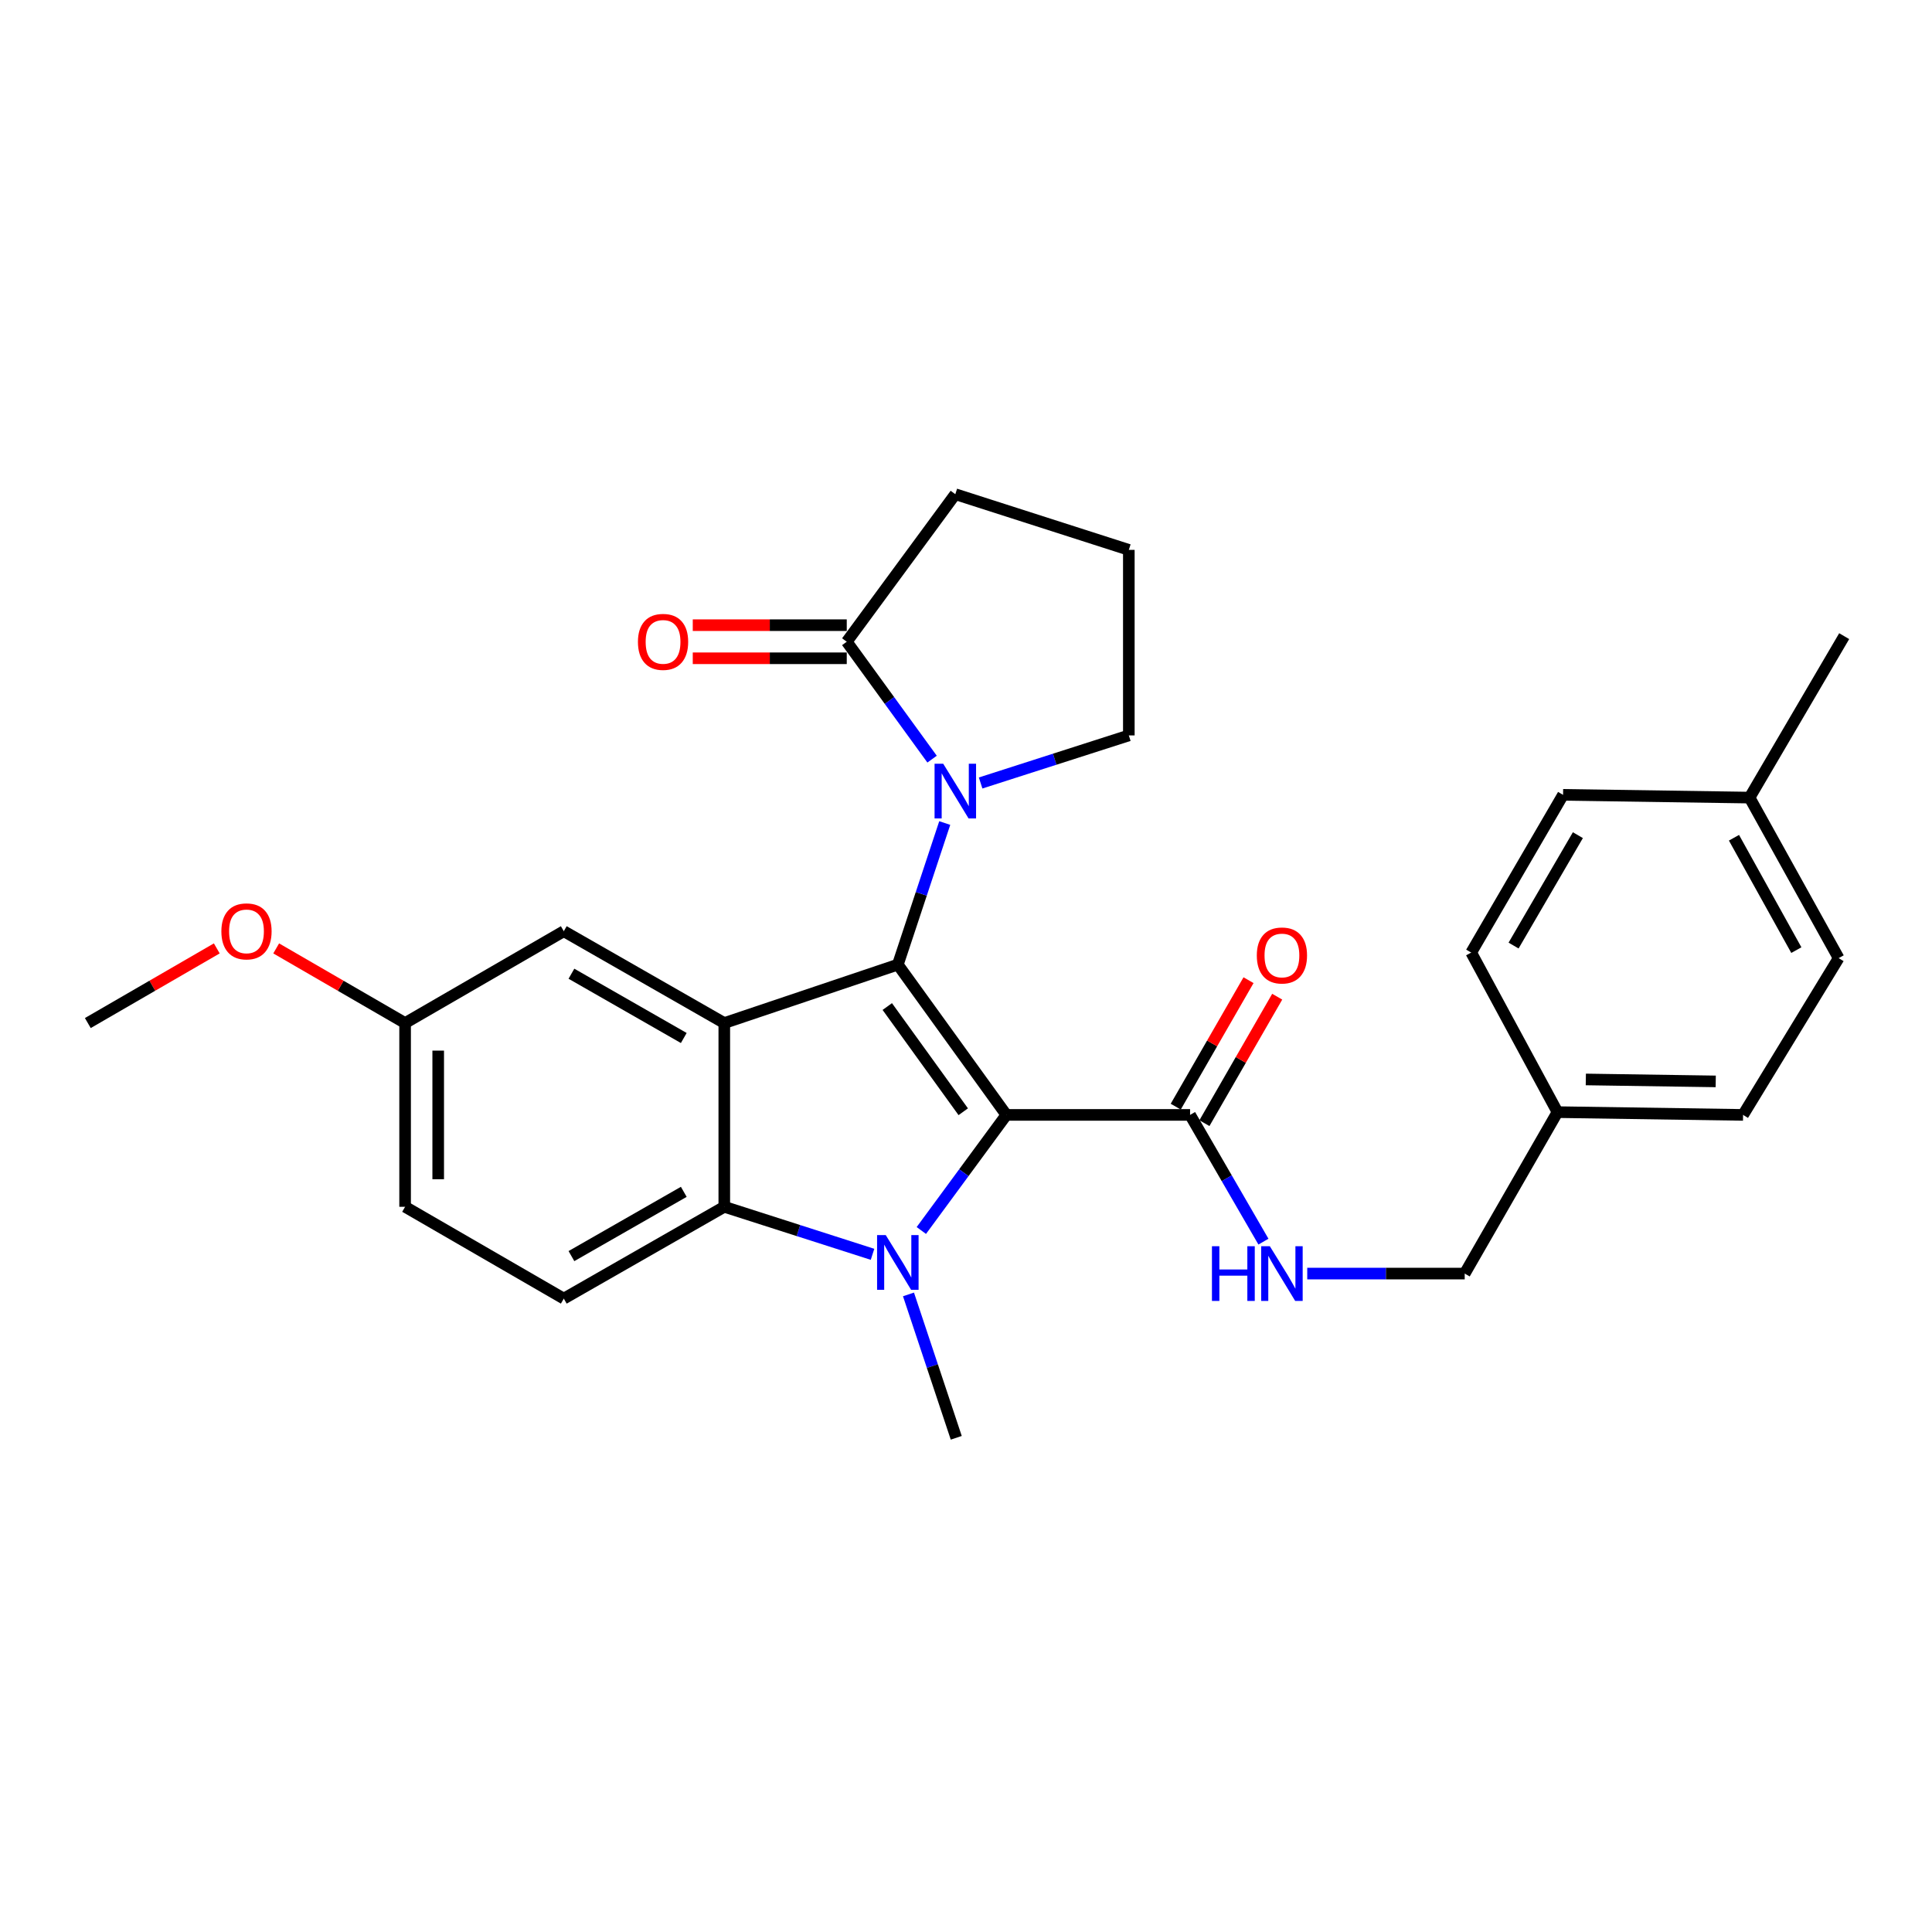 <?xml version='1.0' encoding='iso-8859-1'?>
<svg version='1.1' baseProfile='full'
              xmlns='http://www.w3.org/2000/svg'
                      xmlns:rdkit='http://www.rdkit.org/xml'
                      xmlns:xlink='http://www.w3.org/1999/xlink'
                  xml:space='preserve'
width='1000px' height='1000px' viewBox='0 0 1000 1000'>
<!-- END OF HEADER -->
<rect style='opacity:1.0;fill:#FFFFFF;stroke:none' width='1000' height='1000' x='0' y='0'> </rect>
<path class='bond-0' d='M 520.891,577.074 L 464.718,499.286' style='fill:none;fill-rule:evenodd;stroke:#000000;stroke-width:6px;stroke-linecap:butt;stroke-linejoin:miter;stroke-opacity:1' />
<path class='bond-0' d='M 498.576,575.436 L 459.255,520.984' style='fill:none;fill-rule:evenodd;stroke:#000000;stroke-width:6px;stroke-linecap:butt;stroke-linejoin:miter;stroke-opacity:1' />
<path class='bond-1' d='M 520.891,577.074 L 498.885,606.989' style='fill:none;fill-rule:evenodd;stroke:#000000;stroke-width:6px;stroke-linecap:butt;stroke-linejoin:miter;stroke-opacity:1' />
<path class='bond-1' d='M 498.885,606.989 L 476.878,636.905' style='fill:none;fill-rule:evenodd;stroke:#0000FF;stroke-width:6px;stroke-linecap:butt;stroke-linejoin:miter;stroke-opacity:1' />
<path class='bond-5' d='M 520.891,577.074 L 615.982,577.074' style='fill:none;fill-rule:evenodd;stroke:#000000;stroke-width:6px;stroke-linecap:butt;stroke-linejoin:miter;stroke-opacity:1' />
<path class='bond-2' d='M 464.718,499.286 L 374.89,529.533' style='fill:none;fill-rule:evenodd;stroke:#000000;stroke-width:6px;stroke-linecap:butt;stroke-linejoin:miter;stroke-opacity:1' />
<path class='bond-3' d='M 464.718,499.286 L 476.857,462.644' style='fill:none;fill-rule:evenodd;stroke:#000000;stroke-width:6px;stroke-linecap:butt;stroke-linejoin:miter;stroke-opacity:1' />
<path class='bond-3' d='M 476.857,462.644 L 488.996,426.003' style='fill:none;fill-rule:evenodd;stroke:#0000FF;stroke-width:6px;stroke-linecap:butt;stroke-linejoin:miter;stroke-opacity:1' />
<path class='bond-4' d='M 451.62,649.235 L 413.255,636.935' style='fill:none;fill-rule:evenodd;stroke:#0000FF;stroke-width:6px;stroke-linecap:butt;stroke-linejoin:miter;stroke-opacity:1' />
<path class='bond-4' d='M 413.255,636.935 L 374.89,624.634' style='fill:none;fill-rule:evenodd;stroke:#000000;stroke-width:6px;stroke-linecap:butt;stroke-linejoin:miter;stroke-opacity:1' />
<path class='bond-12' d='M 470.232,669.986 L 482.594,707.096' style='fill:none;fill-rule:evenodd;stroke:#0000FF;stroke-width:6px;stroke-linecap:butt;stroke-linejoin:miter;stroke-opacity:1' />
<path class='bond-12' d='M 482.594,707.096 L 494.956,744.205' style='fill:none;fill-rule:evenodd;stroke:#000000;stroke-width:6px;stroke-linecap:butt;stroke-linejoin:miter;stroke-opacity:1' />
<path class='bond-9' d='M 374.89,529.533 L 291.82,481.993' style='fill:none;fill-rule:evenodd;stroke:#000000;stroke-width:6px;stroke-linecap:butt;stroke-linejoin:miter;stroke-opacity:1' />
<path class='bond-9' d='M 353.92,537.271 L 295.771,503.993' style='fill:none;fill-rule:evenodd;stroke:#000000;stroke-width:6px;stroke-linecap:butt;stroke-linejoin:miter;stroke-opacity:1' />
<path class='bond-28' d='M 374.89,529.533 L 374.89,624.634' style='fill:none;fill-rule:evenodd;stroke:#000000;stroke-width:6px;stroke-linecap:butt;stroke-linejoin:miter;stroke-opacity:1' />
<path class='bond-6' d='M 482.443,392.928 L 460.36,362.542' style='fill:none;fill-rule:evenodd;stroke:#0000FF;stroke-width:6px;stroke-linecap:butt;stroke-linejoin:miter;stroke-opacity:1' />
<path class='bond-6' d='M 460.36,362.542 L 438.278,332.156' style='fill:none;fill-rule:evenodd;stroke:#000000;stroke-width:6px;stroke-linecap:butt;stroke-linejoin:miter;stroke-opacity:1' />
<path class='bond-14' d='M 507.568,405.273 L 545.924,392.961' style='fill:none;fill-rule:evenodd;stroke:#0000FF;stroke-width:6px;stroke-linecap:butt;stroke-linejoin:miter;stroke-opacity:1' />
<path class='bond-14' d='M 545.924,392.961 L 584.279,380.648' style='fill:none;fill-rule:evenodd;stroke:#000000;stroke-width:6px;stroke-linecap:butt;stroke-linejoin:miter;stroke-opacity:1' />
<path class='bond-7' d='M 374.89,624.634 L 291.82,672.156' style='fill:none;fill-rule:evenodd;stroke:#000000;stroke-width:6px;stroke-linecap:butt;stroke-linejoin:miter;stroke-opacity:1' />
<path class='bond-7' d='M 353.923,616.892 L 295.773,650.157' style='fill:none;fill-rule:evenodd;stroke:#000000;stroke-width:6px;stroke-linecap:butt;stroke-linejoin:miter;stroke-opacity:1' />
<path class='bond-8' d='M 615.982,577.074 L 634.968,609.872' style='fill:none;fill-rule:evenodd;stroke:#000000;stroke-width:6px;stroke-linecap:butt;stroke-linejoin:miter;stroke-opacity:1' />
<path class='bond-8' d='M 634.968,609.872 L 653.953,642.67' style='fill:none;fill-rule:evenodd;stroke:#0000FF;stroke-width:6px;stroke-linecap:butt;stroke-linejoin:miter;stroke-opacity:1' />
<path class='bond-11' d='M 623.407,581.347 L 642.244,548.616' style='fill:none;fill-rule:evenodd;stroke:#000000;stroke-width:6px;stroke-linecap:butt;stroke-linejoin:miter;stroke-opacity:1' />
<path class='bond-11' d='M 642.244,548.616 L 661.081,515.886' style='fill:none;fill-rule:evenodd;stroke:#FF0000;stroke-width:6px;stroke-linecap:butt;stroke-linejoin:miter;stroke-opacity:1' />
<path class='bond-11' d='M 608.558,572.801 L 627.396,540.071' style='fill:none;fill-rule:evenodd;stroke:#000000;stroke-width:6px;stroke-linecap:butt;stroke-linejoin:miter;stroke-opacity:1' />
<path class='bond-11' d='M 627.396,540.071 L 646.233,507.34' style='fill:none;fill-rule:evenodd;stroke:#FF0000;stroke-width:6px;stroke-linecap:butt;stroke-linejoin:miter;stroke-opacity:1' />
<path class='bond-10' d='M 438.278,323.59 L 398.426,323.59' style='fill:none;fill-rule:evenodd;stroke:#000000;stroke-width:6px;stroke-linecap:butt;stroke-linejoin:miter;stroke-opacity:1' />
<path class='bond-10' d='M 398.426,323.59 L 358.573,323.59' style='fill:none;fill-rule:evenodd;stroke:#FF0000;stroke-width:6px;stroke-linecap:butt;stroke-linejoin:miter;stroke-opacity:1' />
<path class='bond-10' d='M 438.278,340.722 L 398.426,340.722' style='fill:none;fill-rule:evenodd;stroke:#000000;stroke-width:6px;stroke-linecap:butt;stroke-linejoin:miter;stroke-opacity:1' />
<path class='bond-10' d='M 398.426,340.722 L 358.573,340.722' style='fill:none;fill-rule:evenodd;stroke:#FF0000;stroke-width:6px;stroke-linecap:butt;stroke-linejoin:miter;stroke-opacity:1' />
<path class='bond-23' d='M 438.278,332.156 L 494.47,255.795' style='fill:none;fill-rule:evenodd;stroke:#000000;stroke-width:6px;stroke-linecap:butt;stroke-linejoin:miter;stroke-opacity:1' />
<path class='bond-16' d='M 291.82,672.156 L 209.682,624.634' style='fill:none;fill-rule:evenodd;stroke:#000000;stroke-width:6px;stroke-linecap:butt;stroke-linejoin:miter;stroke-opacity:1' />
<path class='bond-15' d='M 676.628,659.202 L 717.379,659.202' style='fill:none;fill-rule:evenodd;stroke:#0000FF;stroke-width:6px;stroke-linecap:butt;stroke-linejoin:miter;stroke-opacity:1' />
<path class='bond-15' d='M 717.379,659.202 L 758.129,659.202' style='fill:none;fill-rule:evenodd;stroke:#000000;stroke-width:6px;stroke-linecap:butt;stroke-linejoin:miter;stroke-opacity:1' />
<path class='bond-13' d='M 291.82,481.993 L 209.682,529.533' style='fill:none;fill-rule:evenodd;stroke:#000000;stroke-width:6px;stroke-linecap:butt;stroke-linejoin:miter;stroke-opacity:1' />
<path class='bond-24' d='M 209.682,529.533 L 176.318,510.214' style='fill:none;fill-rule:evenodd;stroke:#000000;stroke-width:6px;stroke-linecap:butt;stroke-linejoin:miter;stroke-opacity:1' />
<path class='bond-24' d='M 176.318,510.214 L 142.954,490.894' style='fill:none;fill-rule:evenodd;stroke:#FF0000;stroke-width:6px;stroke-linecap:butt;stroke-linejoin:miter;stroke-opacity:1' />
<path class='bond-29' d='M 209.682,529.533 L 209.682,624.634' style='fill:none;fill-rule:evenodd;stroke:#000000;stroke-width:6px;stroke-linecap:butt;stroke-linejoin:miter;stroke-opacity:1' />
<path class='bond-29' d='M 226.814,543.798 L 226.814,610.369' style='fill:none;fill-rule:evenodd;stroke:#000000;stroke-width:6px;stroke-linecap:butt;stroke-linejoin:miter;stroke-opacity:1' />
<path class='bond-25' d='M 584.279,380.648 L 584.279,284.615' style='fill:none;fill-rule:evenodd;stroke:#000000;stroke-width:6px;stroke-linecap:butt;stroke-linejoin:miter;stroke-opacity:1' />
<path class='bond-17' d='M 758.129,659.202 L 806.155,575.637' style='fill:none;fill-rule:evenodd;stroke:#000000;stroke-width:6px;stroke-linecap:butt;stroke-linejoin:miter;stroke-opacity:1' />
<path class='bond-19' d='M 806.155,575.637 L 761.489,493.043' style='fill:none;fill-rule:evenodd;stroke:#000000;stroke-width:6px;stroke-linecap:butt;stroke-linejoin:miter;stroke-opacity:1' />
<path class='bond-20' d='M 806.155,575.637 L 902.208,577.074' style='fill:none;fill-rule:evenodd;stroke:#000000;stroke-width:6px;stroke-linecap:butt;stroke-linejoin:miter;stroke-opacity:1' />
<path class='bond-20' d='M 820.819,558.723 L 888.056,559.729' style='fill:none;fill-rule:evenodd;stroke:#000000;stroke-width:6px;stroke-linecap:butt;stroke-linejoin:miter;stroke-opacity:1' />
<path class='bond-18' d='M 905.567,412.837 L 951.681,495.926' style='fill:none;fill-rule:evenodd;stroke:#000000;stroke-width:6px;stroke-linecap:butt;stroke-linejoin:miter;stroke-opacity:1' />
<path class='bond-18' d='M 897.505,433.614 L 929.784,491.776' style='fill:none;fill-rule:evenodd;stroke:#000000;stroke-width:6px;stroke-linecap:butt;stroke-linejoin:miter;stroke-opacity:1' />
<path class='bond-26' d='M 905.567,412.837 L 954.545,329.272' style='fill:none;fill-rule:evenodd;stroke:#000000;stroke-width:6px;stroke-linecap:butt;stroke-linejoin:miter;stroke-opacity:1' />
<path class='bond-31' d='M 905.567,412.837 L 809.039,411.409' style='fill:none;fill-rule:evenodd;stroke:#000000;stroke-width:6px;stroke-linecap:butt;stroke-linejoin:miter;stroke-opacity:1' />
<path class='bond-21' d='M 761.489,493.043 L 809.039,411.409' style='fill:none;fill-rule:evenodd;stroke:#000000;stroke-width:6px;stroke-linecap:butt;stroke-linejoin:miter;stroke-opacity:1' />
<path class='bond-21' d='M 783.425,489.42 L 816.71,432.277' style='fill:none;fill-rule:evenodd;stroke:#000000;stroke-width:6px;stroke-linecap:butt;stroke-linejoin:miter;stroke-opacity:1' />
<path class='bond-22' d='M 902.208,577.074 L 951.681,495.926' style='fill:none;fill-rule:evenodd;stroke:#000000;stroke-width:6px;stroke-linecap:butt;stroke-linejoin:miter;stroke-opacity:1' />
<path class='bond-30' d='M 494.47,255.795 L 584.279,284.615' style='fill:none;fill-rule:evenodd;stroke:#000000;stroke-width:6px;stroke-linecap:butt;stroke-linejoin:miter;stroke-opacity:1' />
<path class='bond-27' d='M 112.21,490.891 L 78.832,510.212' style='fill:none;fill-rule:evenodd;stroke:#FF0000;stroke-width:6px;stroke-linecap:butt;stroke-linejoin:miter;stroke-opacity:1' />
<path class='bond-27' d='M 78.832,510.212 L 45.455,529.533' style='fill:none;fill-rule:evenodd;stroke:#000000;stroke-width:6px;stroke-linecap:butt;stroke-linejoin:miter;stroke-opacity:1' />
<path  class='atom-2' d='M 458.458 639.275
L 467.738 654.275
Q 468.658 655.755, 470.138 658.435
Q 471.618 661.115, 471.698 661.275
L 471.698 639.275
L 475.458 639.275
L 475.458 667.595
L 471.578 667.595
L 461.618 651.195
Q 460.458 649.275, 459.218 647.075
Q 458.018 644.875, 457.658 644.195
L 457.658 667.595
L 453.978 667.595
L 453.978 639.275
L 458.458 639.275
' fill='#0000FF'/>
<path  class='atom-4' d='M 488.21 395.317
L 497.49 410.317
Q 498.41 411.797, 499.89 414.477
Q 501.37 417.157, 501.45 417.317
L 501.45 395.317
L 505.21 395.317
L 505.21 423.637
L 501.33 423.637
L 491.37 407.237
Q 490.21 405.317, 488.97 403.117
Q 487.77 400.917, 487.41 400.237
L 487.41 423.637
L 483.73 423.637
L 483.73 395.317
L 488.21 395.317
' fill='#0000FF'/>
<path  class='atom-9' d='M 627.303 645.042
L 631.143 645.042
L 631.143 657.082
L 645.623 657.082
L 645.623 645.042
L 649.463 645.042
L 649.463 673.362
L 645.623 673.362
L 645.623 660.282
L 631.143 660.282
L 631.143 673.362
L 627.303 673.362
L 627.303 645.042
' fill='#0000FF'/>
<path  class='atom-9' d='M 657.263 645.042
L 666.543 660.042
Q 667.463 661.522, 668.943 664.202
Q 670.423 666.882, 670.503 667.042
L 670.503 645.042
L 674.263 645.042
L 674.263 673.362
L 670.383 673.362
L 660.423 656.962
Q 659.263 655.042, 658.023 652.842
Q 656.823 650.642, 656.463 649.962
L 656.463 673.362
L 652.783 673.362
L 652.783 645.042
L 657.263 645.042
' fill='#0000FF'/>
<path  class='atom-11' d='M 330.196 332.236
Q 330.196 325.436, 333.556 321.636
Q 336.916 317.836, 343.196 317.836
Q 349.476 317.836, 352.836 321.636
Q 356.196 325.436, 356.196 332.236
Q 356.196 339.116, 352.796 343.036
Q 349.396 346.916, 343.196 346.916
Q 336.956 346.916, 333.556 343.036
Q 330.196 339.156, 330.196 332.236
M 343.196 343.716
Q 347.516 343.716, 349.836 340.836
Q 352.196 337.916, 352.196 332.236
Q 352.196 326.676, 349.836 323.876
Q 347.516 321.036, 343.196 321.036
Q 338.876 321.036, 336.516 323.836
Q 334.196 326.636, 334.196 332.236
Q 334.196 337.956, 336.516 340.836
Q 338.876 343.716, 343.196 343.716
' fill='#FF0000'/>
<path  class='atom-12' d='M 650.523 494.55
Q 650.523 487.75, 653.883 483.95
Q 657.243 480.15, 663.523 480.15
Q 669.803 480.15, 673.163 483.95
Q 676.523 487.75, 676.523 494.55
Q 676.523 501.43, 673.123 505.35
Q 669.723 509.23, 663.523 509.23
Q 657.283 509.23, 653.883 505.35
Q 650.523 501.47, 650.523 494.55
M 663.523 506.03
Q 667.843 506.03, 670.163 503.15
Q 672.523 500.23, 672.523 494.55
Q 672.523 488.99, 670.163 486.19
Q 667.843 483.35, 663.523 483.35
Q 659.203 483.35, 656.843 486.15
Q 654.523 488.95, 654.523 494.55
Q 654.523 500.27, 656.843 503.15
Q 659.203 506.03, 663.523 506.03
' fill='#FF0000'/>
<path  class='atom-25' d='M 114.583 482.073
Q 114.583 475.273, 117.943 471.473
Q 121.303 467.673, 127.583 467.673
Q 133.863 467.673, 137.223 471.473
Q 140.583 475.273, 140.583 482.073
Q 140.583 488.953, 137.183 492.873
Q 133.783 496.753, 127.583 496.753
Q 121.343 496.753, 117.943 492.873
Q 114.583 488.993, 114.583 482.073
M 127.583 493.553
Q 131.903 493.553, 134.223 490.673
Q 136.583 487.753, 136.583 482.073
Q 136.583 476.513, 134.223 473.713
Q 131.903 470.873, 127.583 470.873
Q 123.263 470.873, 120.903 473.673
Q 118.583 476.473, 118.583 482.073
Q 118.583 487.793, 120.903 490.673
Q 123.263 493.553, 127.583 493.553
' fill='#FF0000'/>
</svg>
